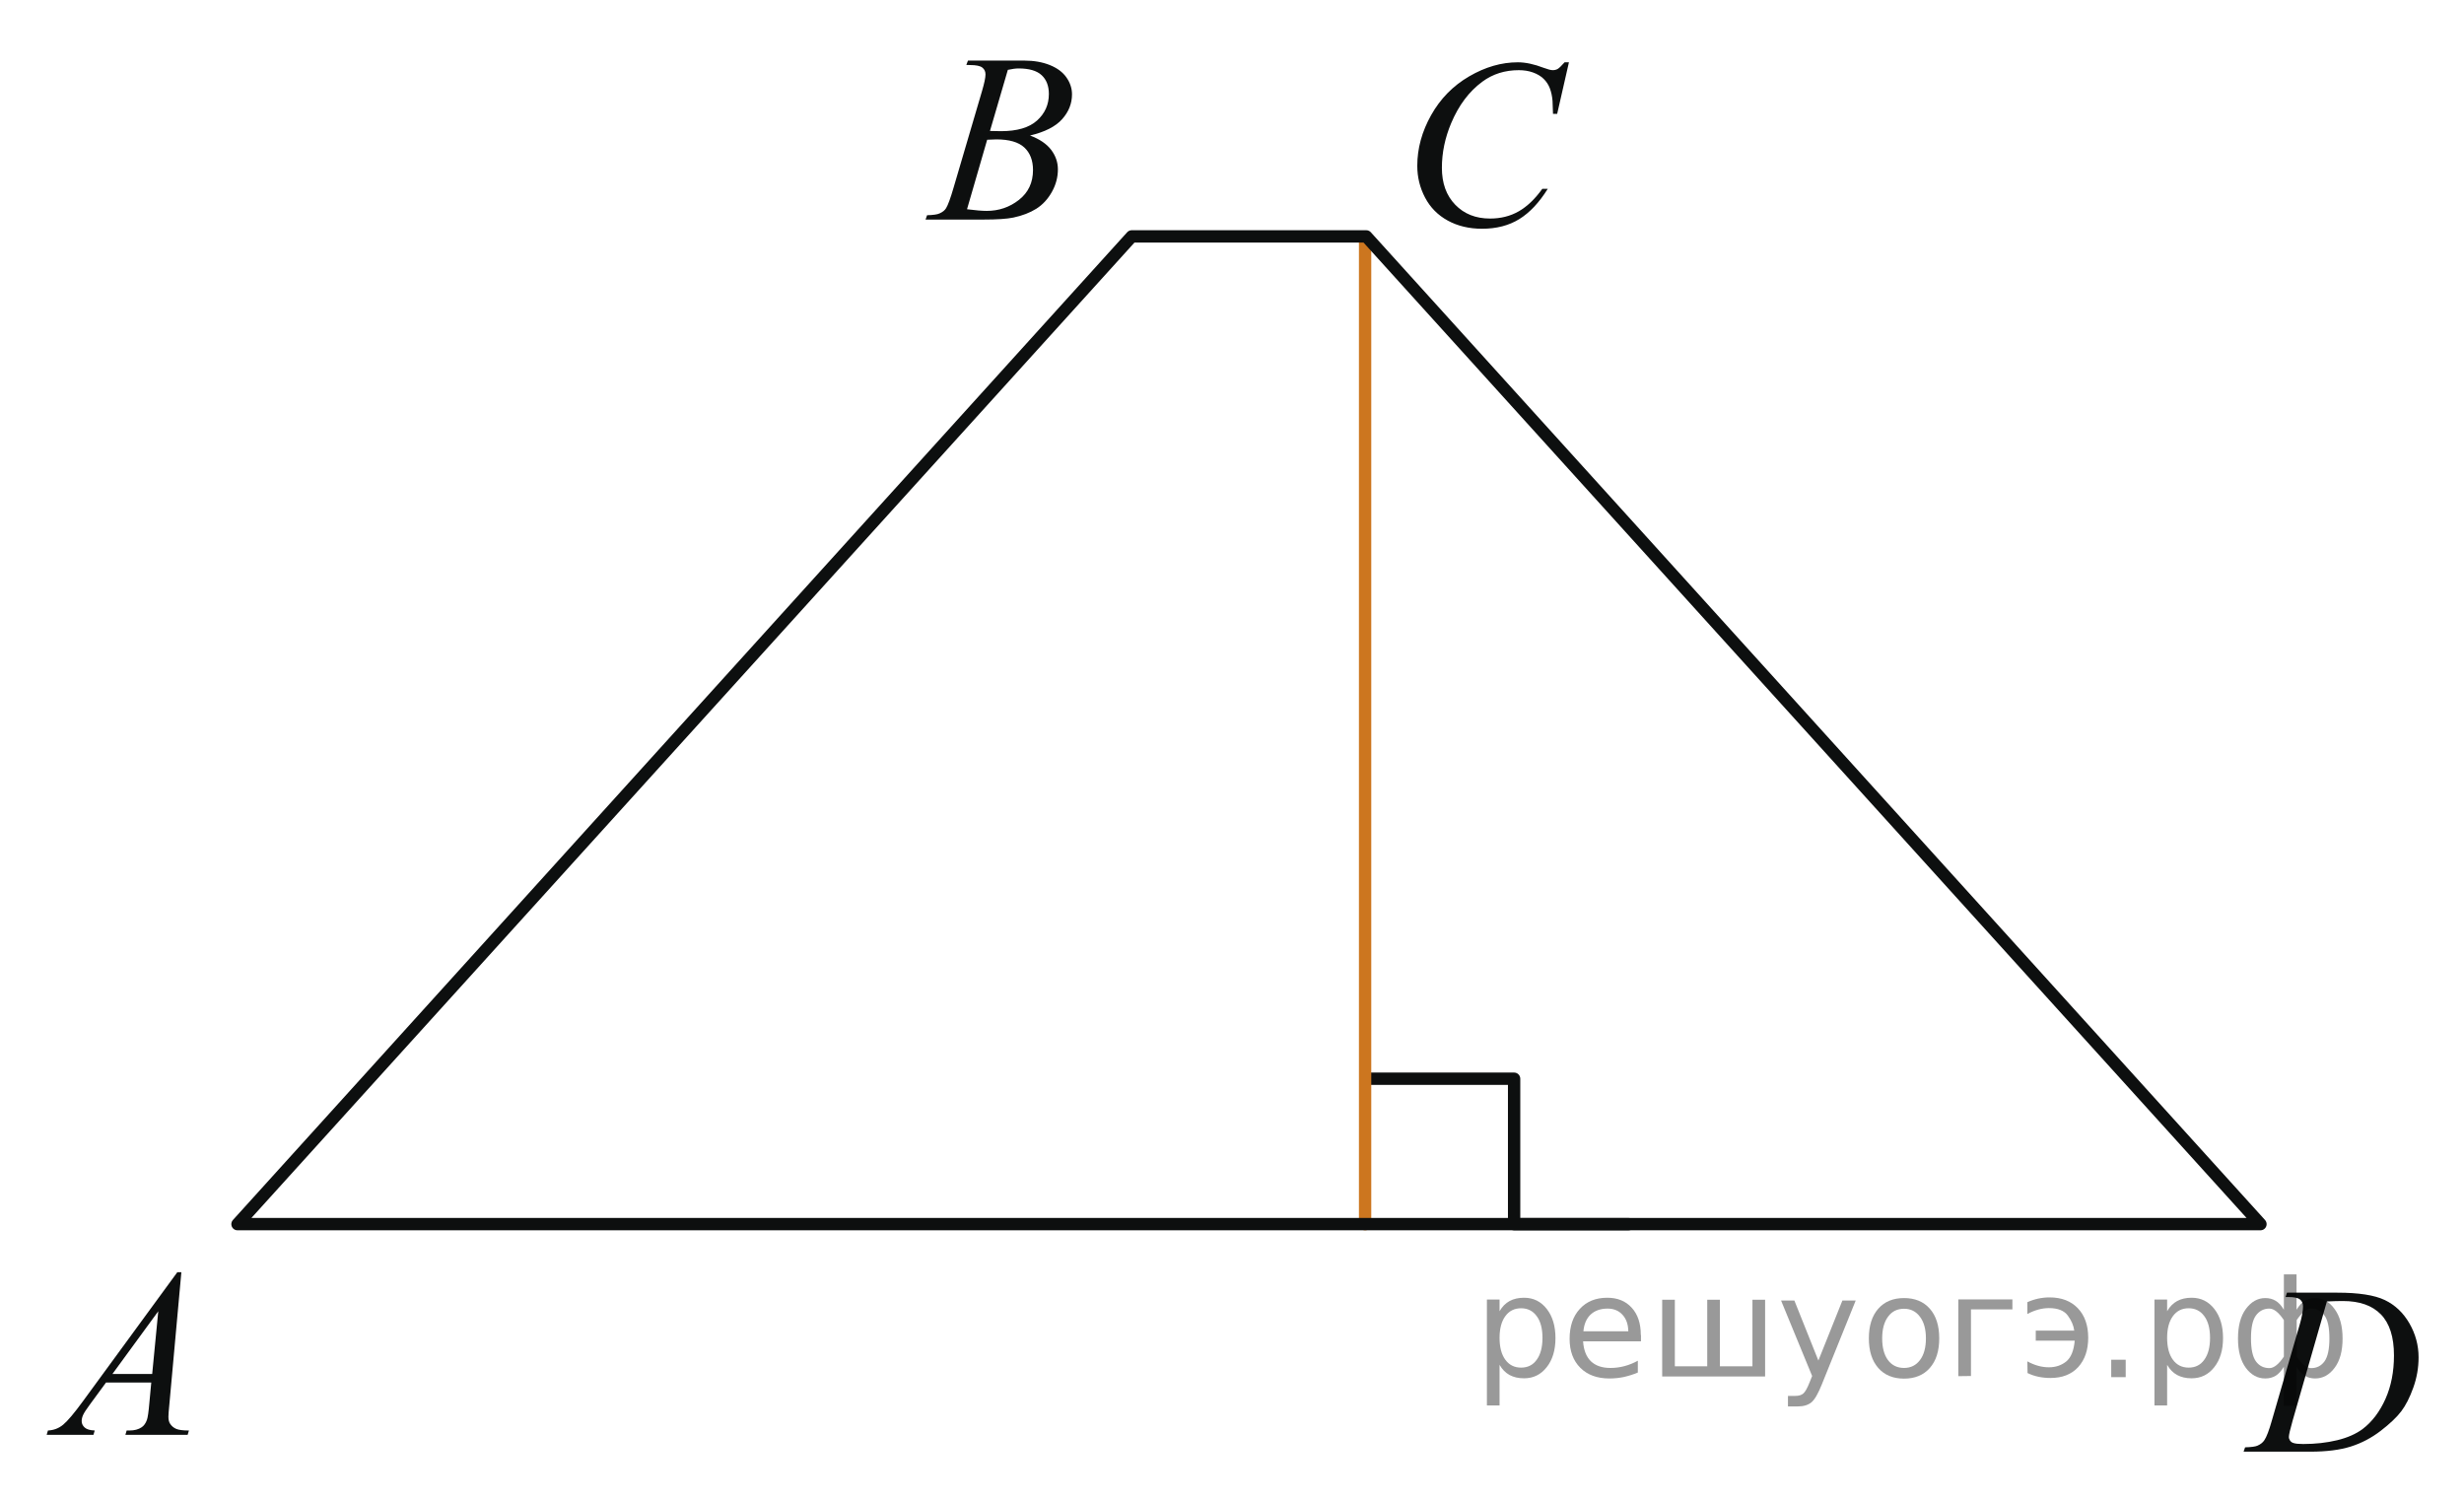 <?xml version="1.0" encoding="utf-8"?>
<!-- Generator: Adobe Illustrator 16.0.0, SVG Export Plug-In . SVG Version: 6.00 Build 0)  -->
<!DOCTYPE svg PUBLIC "-//W3C//DTD SVG 1.1//EN" "http://www.w3.org/Graphics/SVG/1.1/DTD/svg11.dtd">
<svg version="1.1" id="Слой_1" xmlns="http://www.w3.org/2000/svg" xmlns:xlink="http://www.w3.org/1999/xlink" x="0px" y="0px"
	 width="149.855px" height="91.207px" viewBox="0 0 149.855 91.207" enable-background="new 0 0 149.855 91.207"
	 xml:space="preserve">
<polyline fill="none" stroke="#0D0F0F" stroke-width="0.75" stroke-linecap="round" stroke-linejoin="round" stroke-miterlimit="8" points="
	83.37,65.609 92.085,65.609 92.085,74.455 99.046,74.455 "/>
<line fill="none" stroke="#CC761F" stroke-width="0.75" stroke-linecap="round" stroke-linejoin="round" stroke-miterlimit="8" x1="83.022" y1="74.455" x2="83.022" y2="14.494"/>
<g>
	<g>
		<defs>
			<rect id="SVGID_1_" x="0.594" width="149.017" height="91.207"/>
		</defs>
		<clipPath id="SVGID_2_">
			<use xlink:href="#SVGID_1_"  overflow="visible"/>
		</clipPath>
	</g>
</g>
<polygon fill="none" stroke="#0D0F0F" stroke-width="0.75" stroke-linecap="round" stroke-linejoin="round" stroke-miterlimit="8" points="
	14.444,74.453 68.83,14.378 83.092,14.378 137.476,74.453 "/>
<g>
	<g>
		<defs>
			<rect id="SVGID_3_" x="0" y="73.994" width="14.524" height="15.93"/>
		</defs>
		<clipPath id="SVGID_4_">
			<use xlink:href="#SVGID_3_"  overflow="visible"/>
		</clipPath>
		<g clip-path="url(#SVGID_4_)">
			<path fill="#0D0F0F" d="M11.03,77.377L10.3,85.42c-0.038,0.376-0.057,0.623-0.057,0.741c0,0.19,0.034,0.335,0.105,0.437
				c0.09,0.137,0.212,0.239,0.366,0.307c0.153,0.066,0.412,0.1,0.776,0.1l-0.078,0.264H7.625l0.078-0.264h0.163
				c0.308,0,0.558-0.066,0.752-0.199c0.137-0.091,0.243-0.24,0.318-0.449c0.052-0.146,0.103-0.494,0.149-1.041L9.2,84.087H6.448
				L5.47,85.42c-0.223,0.301-0.362,0.516-0.418,0.646c-0.057,0.131-0.085,0.252-0.085,0.367c0,0.151,0.062,0.281,0.185,0.392
				s0.326,0.169,0.61,0.179l-0.078,0.264H2.838l0.078-0.264c0.35-0.016,0.659-0.132,0.926-0.354
				c0.267-0.221,0.666-0.692,1.195-1.416l5.746-7.856L11.03,77.377L11.03,77.377z M9.626,79.751l-2.788,3.815h2.418L9.626,79.751z"
				/>
		</g>
	</g>
</g>
<g>
	<g>
		<defs>
			<rect id="SVGID_5_" x="53.78" y="0.081" width="14.526" height="15.931"/>
		</defs>
		<clipPath id="SVGID_6_">
			<use xlink:href="#SVGID_5_"  overflow="visible"/>
		</clipPath>
		<g clip-path="url(#SVGID_6_)">
			<path fill="#0D0F0F" d="M58.769,3.949l0.101-0.264h3.433c0.577,0,1.091,0.09,1.543,0.271c0.451,0.181,0.79,0.433,1.014,0.756
				c0.225,0.323,0.337,0.666,0.337,1.027c0,0.556-0.199,1.059-0.599,1.508c-0.4,0.449-1.051,0.781-1.954,0.995
				c0.582,0.219,1.009,0.509,1.284,0.87c0.274,0.361,0.411,0.758,0.411,1.19c0,0.479-0.123,0.939-0.369,1.376
				c-0.246,0.438-0.562,0.777-0.947,1.02c-0.386,0.242-0.85,0.42-1.394,0.535c-0.388,0.081-0.993,0.121-1.815,0.121h-3.524
				l0.092-0.264c0.369-0.01,0.62-0.045,0.752-0.107c0.188-0.081,0.324-0.188,0.404-0.321c0.112-0.181,0.265-0.594,0.454-1.241
				l1.723-5.854c0.146-0.494,0.22-0.841,0.22-1.041c0-0.176-0.064-0.315-0.195-0.417c-0.13-0.102-0.377-0.153-0.74-0.153
				C58.915,3.957,58.84,3.954,58.769,3.949z M58.812,12.727c0.51,0.066,0.91,0.1,1.198,0.1c0.738,0,1.392-0.223,1.961-0.67
				c0.569-0.447,0.854-1.053,0.854-1.818c0-0.584-0.177-1.041-0.528-1.369c-0.353-0.328-0.921-0.492-1.706-0.492
				c-0.151,0-0.336,0.007-0.553,0.021L58.812,12.727z M60.208,7.964c0.308,0.009,0.529,0.014,0.667,0.014
				c0.982,0,1.715-0.215,2.194-0.646c0.48-0.431,0.721-0.968,0.721-1.615c0-0.49-0.146-0.871-0.44-1.145
				c-0.293-0.273-0.761-0.41-1.404-0.41c-0.17,0-0.388,0.029-0.651,0.086L60.208,7.964z"/>
		</g>
	</g>
</g>
<g>
	<g>
		<defs>
			<rect id="SVGID_7_" x="83.237" y="0.419" width="15.81" height="17.28"/>
		</defs>
		<clipPath id="SVGID_8_">
			<use xlink:href="#SVGID_7_"  overflow="visible"/>
		</clipPath>
		<g clip-path="url(#SVGID_8_)">
			<path fill="#0D0F0F" d="M95.419,3.79l-0.715,3.134H94.45l-0.028-0.786c-0.023-0.285-0.078-0.54-0.163-0.764
				s-0.212-0.417-0.382-0.582c-0.17-0.164-0.385-0.292-0.645-0.385c-0.26-0.093-0.548-0.139-0.862-0.139
				c-0.846,0-1.583,0.233-2.216,0.699c-0.807,0.595-1.438,1.435-1.896,2.521c-0.377,0.895-0.566,1.802-0.566,2.72
				c0,0.938,0.271,1.686,0.813,2.245c0.542,0.56,1.248,0.839,2.116,0.839c0.654,0,1.238-0.147,1.751-0.442
				c0.512-0.295,0.986-0.75,1.426-1.364h0.333c-0.521,0.833-1.095,1.446-1.728,1.838c-0.633,0.393-1.39,0.589-2.271,0.589
				c-0.783,0-1.478-0.166-2.081-0.496c-0.604-0.33-1.064-0.796-1.38-1.396c-0.316-0.6-0.475-1.245-0.475-1.935
				c0-1.057,0.281-2.084,0.843-3.084c0.561-1,1.331-1.785,2.31-2.356c0.979-0.571,1.966-0.857,2.962-0.857
				c0.467,0,0.99,0.112,1.57,0.335c0.255,0.095,0.438,0.143,0.552,0.143s0.213-0.024,0.298-0.072
				c0.085-0.047,0.228-0.183,0.426-0.407h0.262V3.79z"/>
		</g>
	</g>
</g>
<g>
	<g>
		<defs>
			<rect id="SVGID_9_" x="134.046" y="75.007" width="15.81" height="15.931"/>
		</defs>
		<clipPath id="SVGID_10_">
			<use xlink:href="#SVGID_9_"  overflow="visible"/>
		</clipPath>
		<g clip-path="url(#SVGID_10_)">
			<path fill="#0D0F0F" d="M139.004,78.887l0.085-0.265h3.063c1.299,0,2.26,0.149,2.885,0.448c0.625,0.3,1.124,0.771,1.497,1.416
				c0.371,0.644,0.559,1.334,0.559,2.07c0,0.633-0.107,1.246-0.322,1.844c-0.214,0.597-0.457,1.074-0.729,1.434
				c-0.271,0.357-0.688,0.755-1.249,1.188c-0.563,0.433-1.17,0.752-1.825,0.959c-0.656,0.207-1.475,0.311-2.456,0.311h-4.062
				l0.092-0.264c0.373-0.01,0.623-0.043,0.75-0.1c0.188-0.082,0.328-0.191,0.418-0.328c0.137-0.201,0.29-0.603,0.46-1.205
				l1.698-5.848c0.132-0.461,0.197-0.822,0.197-1.084c0-0.186-0.062-0.328-0.185-0.428c-0.122-0.1-0.363-0.148-0.722-0.148H139.004z
				 M141.516,79.156l-2.08,7.236c-0.156,0.543-0.232,0.877-0.232,1.006c0,0.076,0.023,0.149,0.073,0.222
				c0.051,0.071,0.116,0.118,0.201,0.144c0.123,0.043,0.321,0.063,0.596,0.063c0.739,0,1.428-0.077,2.063-0.23
				c0.635-0.154,1.155-0.385,1.561-0.689c0.575-0.441,1.035-1.051,1.381-1.825c0.345-0.774,0.517-1.656,0.517-2.646
				c0-1.117-0.265-1.947-0.793-2.492c-0.528-0.543-1.299-0.815-2.313-0.815C142.236,79.128,141.913,79.139,141.516,79.156z"/>
		</g>
	</g>
</g>
<g style="stroke:none;fill:#000;fill-opacity:0.40"><path d="m 91.2,83.0 v 2.48 h -0.77 v -6.44 h 0.77 v 0.71 q 0.24,-0.42 0.61,-0.62 0.37,-0.20 0.88,-0.20 0.85,0 1.38,0.68 0.53,0.68 0.53,1.77 0,1.10 -0.53,1.77 -0.53,0.68 -1.38,0.68 -0.51,0 -0.88,-0.20 -0.37,-0.20 -0.61,-0.62 z m 2.61,-1.63 q 0,-0.85 -0.35,-1.32 -0.35,-0.48 -0.95,-0.48 -0.61,0 -0.96,0.48 -0.35,0.48 -0.35,1.32 0,0.85 0.35,1.33 0.35,0.48 0.96,0.48 0.61,0 0.95,-0.48 0.35,-0.48 0.35,-1.33 z"/><path d="m 99.8,81.2 v 0.38 h -3.52 q 0.05,0.79 0.47,1.21 0.43,0.41 1.19,0.41 0.44,0 0.85,-0.11 0.42,-0.11 0.82,-0.33 v 0.72 q -0.41,0.17 -0.85,0.27 -0.43,0.09 -0.88,0.09 -1.12,0 -1.77,-0.65 -0.65,-0.65 -0.65,-1.76 0,-1.15 0.62,-1.82 0.62,-0.68 1.67,-0.68 0.94,0 1.49,0.61 0.55,0.60 0.55,1.65 z m -0.77,-0.23 q -0.01,-0.63 -0.35,-1.00 -0.34,-0.38 -0.91,-0.38 -0.64,0 -1.03,0.36 -0.38,0.36 -0.44,1.02 z"/><path d="m 104.6,83.1 h 1.98 v -4.05 h 0.77 v 4.67 h -6.26 v -4.67 h 0.77 v 4.05 h 1.97 v -4.05 h 0.77 z"/><path d="m 110.8,84.2 q -0.33,0.83 -0.63,1.09 -0.31,0.25 -0.82,0.25 h -0.61 v -0.64 h 0.45 q 0.32,0 0.49,-0.15 0.17,-0.15 0.39,-0.71 l 0.14,-0.35 -1.89,-4.59 h 0.81 l 1.46,3.65 1.46,-3.65 h 0.81 z"/><path d="m 115.8,79.6 q -0.62,0 -0.97,0.48 -0.36,0.48 -0.36,1.32 0,0.84 0.35,1.32 0.36,0.48 0.98,0.48 0.61,0 0.97,-0.48 0.36,-0.48 0.36,-1.32 0,-0.83 -0.36,-1.31 -0.36,-0.49 -0.97,-0.49 z m 0,-0.65 q 1,0 1.57,0.65 0.57,0.65 0.57,1.80 0,1.15 -0.57,1.80 -0.57,0.65 -1.57,0.65 -1.00,0 -1.57,-0.65 -0.57,-0.65 -0.57,-1.80 0,-1.15 0.57,-1.80 0.57,-0.65 1.57,-0.65 z"/><path d="m 119.1,83.7 v -4.67 h 3.29 v 0.61 h -2.52 v 4.05 z"/><path d="m 123.3,82.8 q 0.66,0.36 1.31,0.36 0.61,0 1.05,-0.35 0.44,-0.36 0.52,-1.27 h -2.37 v -0.61 h 2.34 q -0.05,-0.44 -0.38,-0.90 -0.33,-0.47 -1.16,-0.47 -0.64,0 -1.31,0.36 v -0.72 q 0.65,-0.29 1.35,-0.29 1.09,0 1.72,0.66 0.63,0.66 0.63,1.79 0,1.12 -0.61,1.79 -0.61,0.66 -1.68,0.66 -0.79,0 -1.40,-0.30 z"/><path d="m 128.4,82.7 h 0.88 v 1.06 h -0.88 z"/><path d="m 131.8,83.0 v 2.48 h -0.77 v -6.44 h 0.77 v 0.71 q 0.24,-0.42 0.61,-0.62 0.37,-0.20 0.88,-0.20 0.85,0 1.38,0.68 0.53,0.68 0.53,1.77 0,1.10 -0.53,1.77 -0.53,0.68 -1.38,0.68 -0.51,0 -0.88,-0.20 -0.37,-0.20 -0.61,-0.62 z m 2.61,-1.63 q 0,-0.85 -0.35,-1.32 -0.35,-0.48 -0.95,-0.48 -0.61,0 -0.96,0.48 -0.35,0.48 -0.35,1.32 0,0.85 0.35,1.33 0.35,0.48 0.96,0.48 0.61,0 0.95,-0.48 0.35,-0.48 0.35,-1.33 z"/><path d="m 136.9,81.4 q 0,0.98 0.30,1.40 0.30,0.41 0.82,0.41 0.41,0 0.88,-0.70 v -2.22 q -0.47,-0.70 -0.88,-0.70 -0.51,0 -0.82,0.42 -0.30,0.41 -0.30,1.39 z m 2,4.10 v -2.37 q -0.24,0.39 -0.51,0.55 -0.27,0.16 -0.62,0.16 -0.70,0 -1.18,-0.64 -0.48,-0.65 -0.48,-1.79 0,-1.15 0.48,-1.80 0.49,-0.66 1.18,-0.66 0.35,0 0.62,0.16 0.28,0.16 0.51,0.55 v -2.15 h 0.77 v 2.15 q 0.24,-0.39 0.51,-0.55 0.28,-0.16 0.62,-0.16 0.70,0 1.18,0.66 0.49,0.66 0.49,1.80 0,1.15 -0.49,1.79 -0.48,0.64 -1.18,0.64 -0.35,0 -0.62,-0.16 -0.27,-0.16 -0.51,-0.55 v 2.37 z m 2.77,-4.10 q 0,-0.98 -0.30,-1.39 -0.30,-0.42 -0.81,-0.42 -0.41,0 -0.88,0.70 v 2.22 q 0.47,0.70 0.88,0.70 0.51,0 0.81,-0.41 0.30,-0.42 0.30,-1.40 z"/></g></svg>

<!--File created and owned by https://sdamgia.ru. Copying is prohibited. All rights reserved.-->
